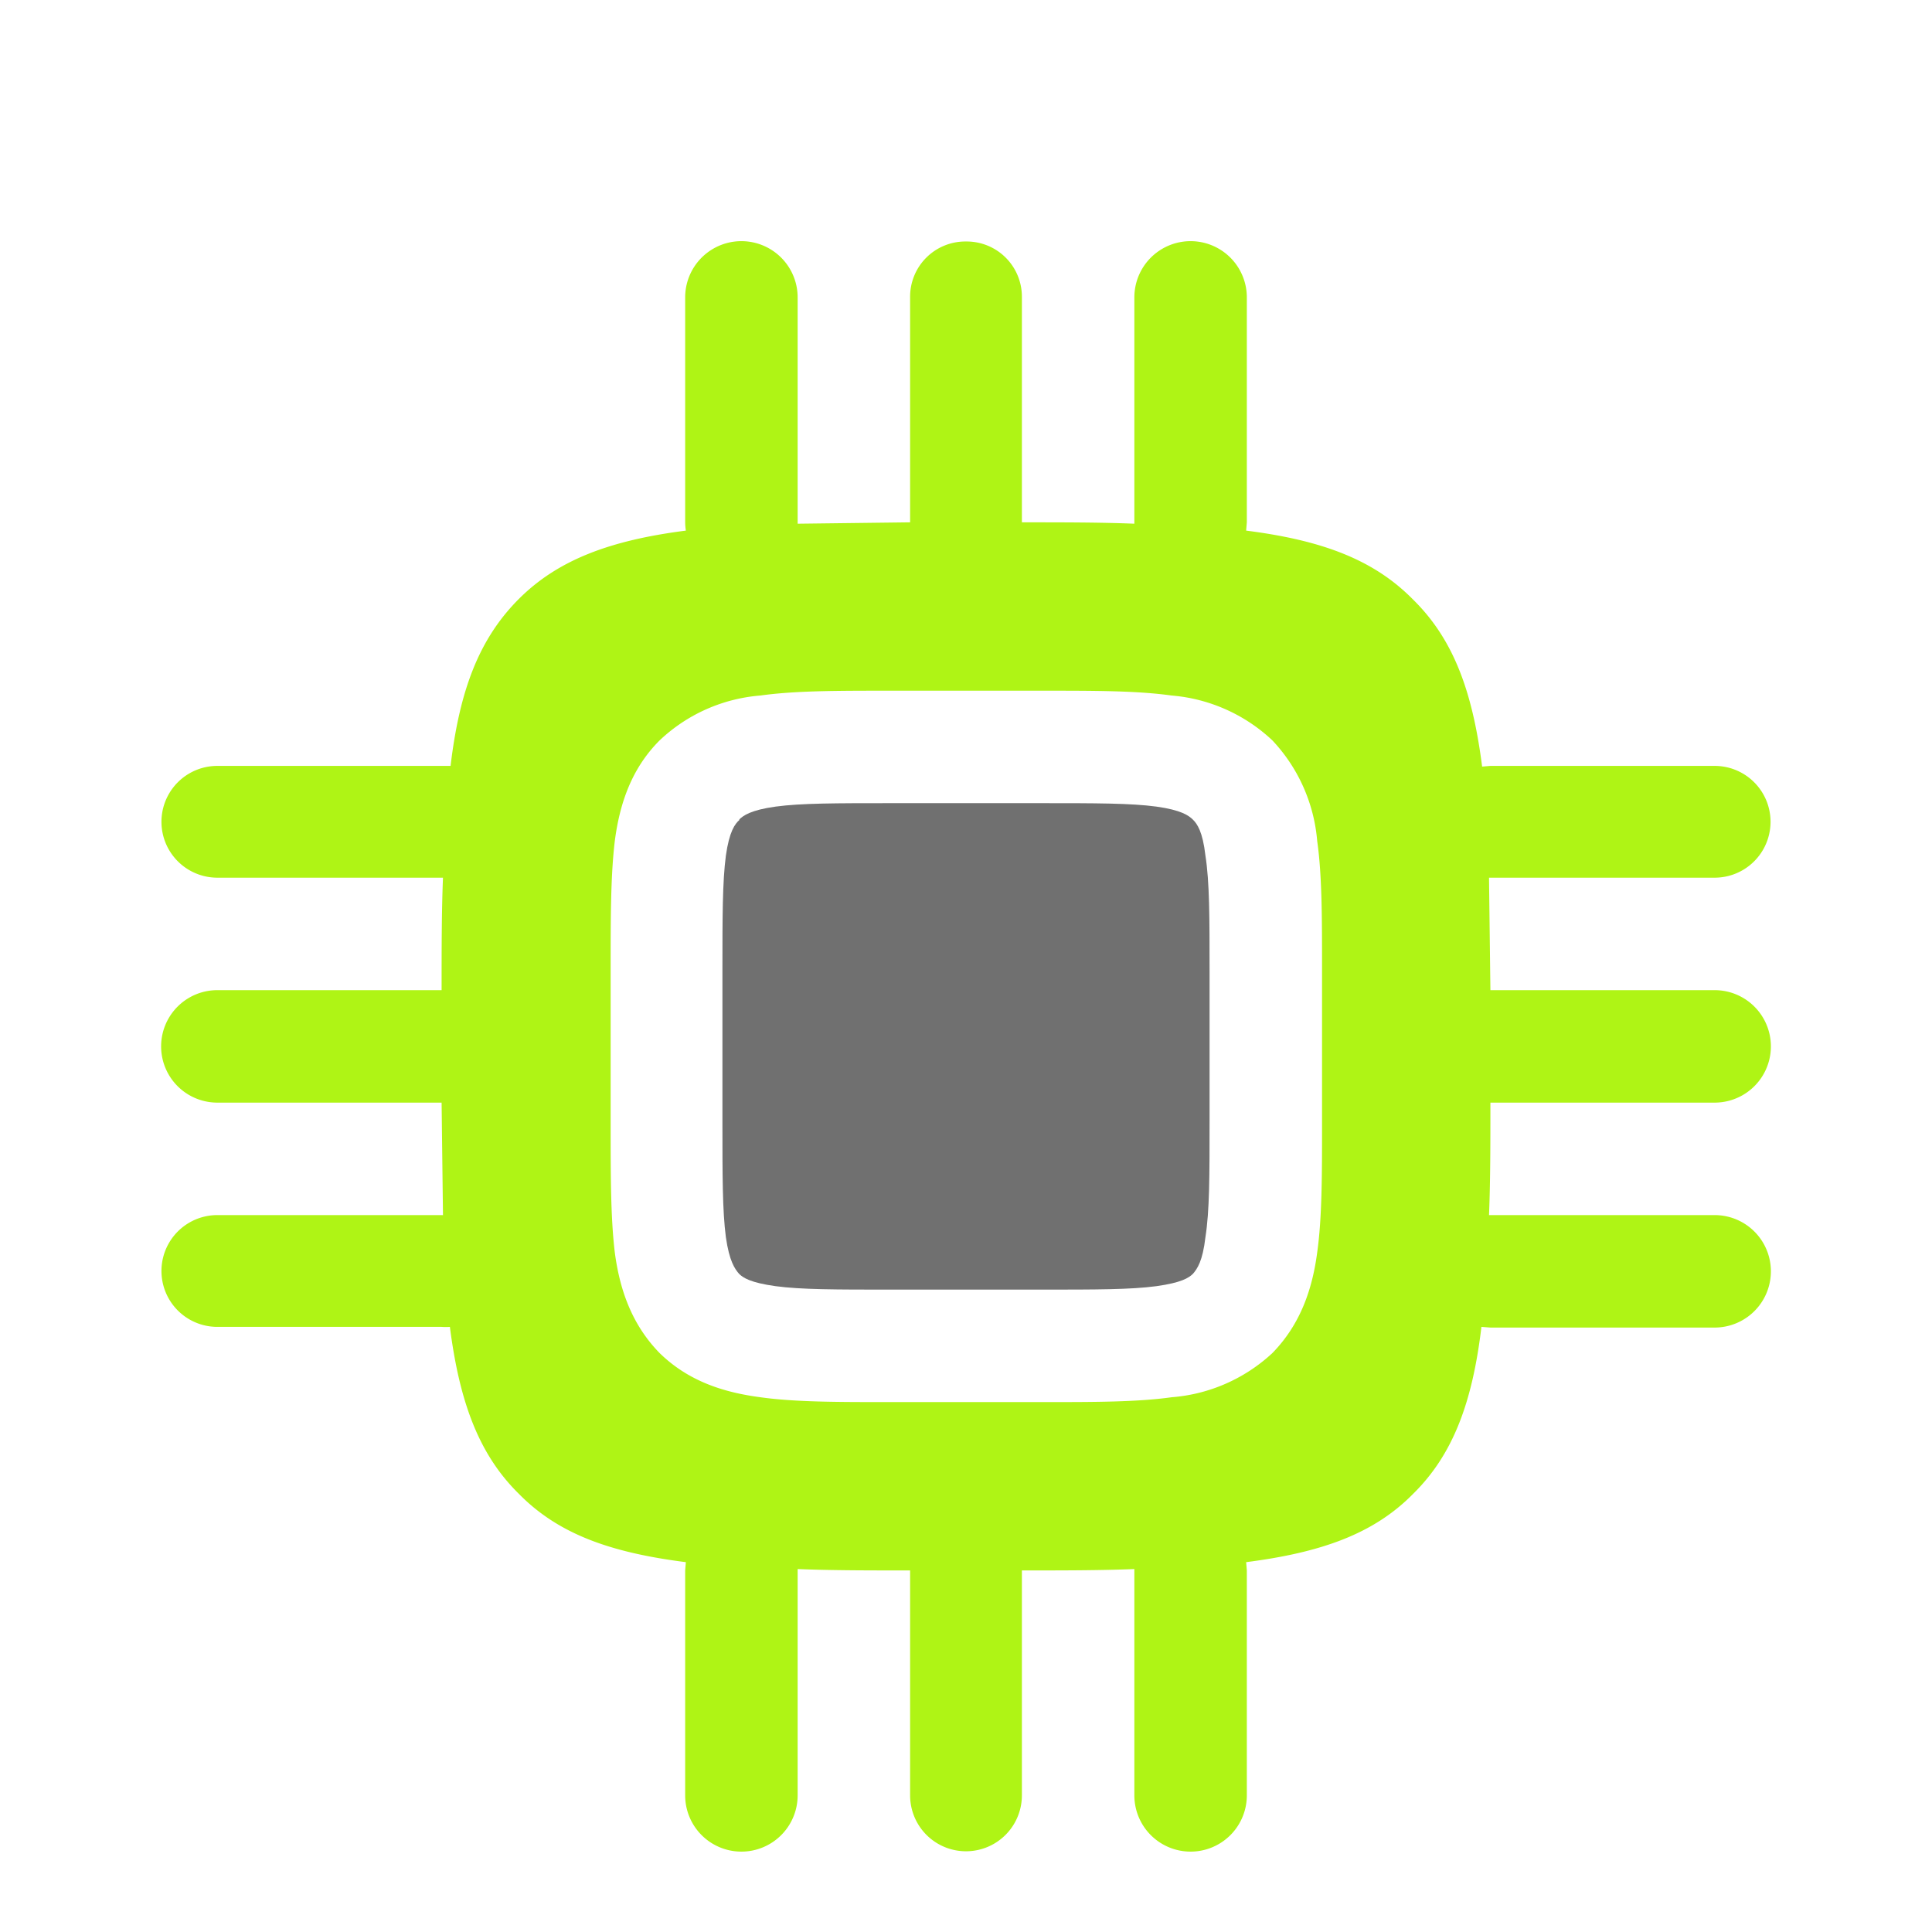 <svg viewBox="0 0 28 28" fill="none" xmlns="http://www.w3.org/2000/svg"><path d="M10.71 11.88c.06-.06.17-.14.53-.19.37-.05.88-.05 1.67-.05h2.18c.79 0 1.3 0 1.67.05.36.05.47.13.53.19.06.06.14.17.18.52.06.38.06.9.06 1.68v2.17c0 .8 0 1.3-.06 1.68-.04.35-.12.46-.18.53-.06.06-.17.13-.53.18-.37.05-.88.05-1.67.05h-2.18c-.79 0-1.3 0-1.67-.05-.36-.05-.47-.12-.53-.18-.06-.07-.14-.18-.19-.53-.05-.38-.05-.89-.05-1.68v-2.17c0-.79 0-1.3.05-1.68.05-.35.13-.46.2-.52Z" fill="#707070"/><path fill-rule="evenodd" clip-rule="evenodd" d="M14 3.5a.8.8 0 0 1 .81.81v3.26c.6 0 1.14 0 1.63.02v-3.28a.81.81 0 0 1 1.63 0v3.26l-.01.12c1.1.14 1.85.42 2.42 1 .58.57.86 1.32 1 2.42l.12-.01h3.25a.81.81 0 1 1 0 1.62h-3.27l.02 1.63h3.25a.81.81 0 0 1 0 1.63h-3.25c0 .6 0 1.14-.02 1.63h3.27a.81.81 0 0 1 0 1.63h-3.25l-.13-.01c-.13 1.09-.41 1.85-.99 2.42-.57.58-1.33.85-2.42.99l.01.12v3.26a.81.81 0 0 1-1.63 0v-3.28c-.49.02-1.03.02-1.63.02v3.26a.81.81 0 0 1-1.62 0v-3.26c-.6 0-1.14 0-1.63-.02v3.28a.81.81 0 0 1-1.63 0v-3.26l.01-.12c-1.1-.14-1.85-.41-2.42-.99-.58-.57-.86-1.33-1-2.42a.82.82 0 0 1-.12 0h-3.25a.81.81 0 0 1 0-1.62h3.27l-.02-1.63h-3.25a.81.81 0 1 1 0-1.63h3.25c0-.6 0-1.13.02-1.63h-3.27a.81.81 0 0 1 0-1.62h3.38c.13-1.09.41-1.84.99-2.42.57-.57 1.33-.85 2.42-.99a.82.82 0 0 1-.01-.12v-3.26a.81.81 0 1 1 1.63 0v3.28l1.63-.02v-3.26a.8.8 0 0 1 .81-.81Zm-1.14 6.51c-.72 0-1.34 0-1.84.07a2.4 2.4 0 0 0-1.46.65c-.41.41-.58.92-.65 1.46-.06.5-.06 1.12-.06 1.84v2.28c0 .72 0 1.34.06 1.84.07.53.24 1.04.65 1.46.42.41.93.57 1.46.64.5.07 1.12.07 1.84.07h2.28c.72 0 1.34 0 1.84-.07a2.42 2.42 0 0 0 1.46-.64c.41-.42.58-.93.65-1.46.07-.5.07-1.12.07-1.84v-2.28c0-.72 0-1.35-.07-1.84a2.42 2.42 0 0 0-.65-1.46 2.42 2.42 0 0 0-1.46-.65c-.5-.07-1.12-.07-1.84-.07h-2.28Z" fill="#AFF415"/></svg>